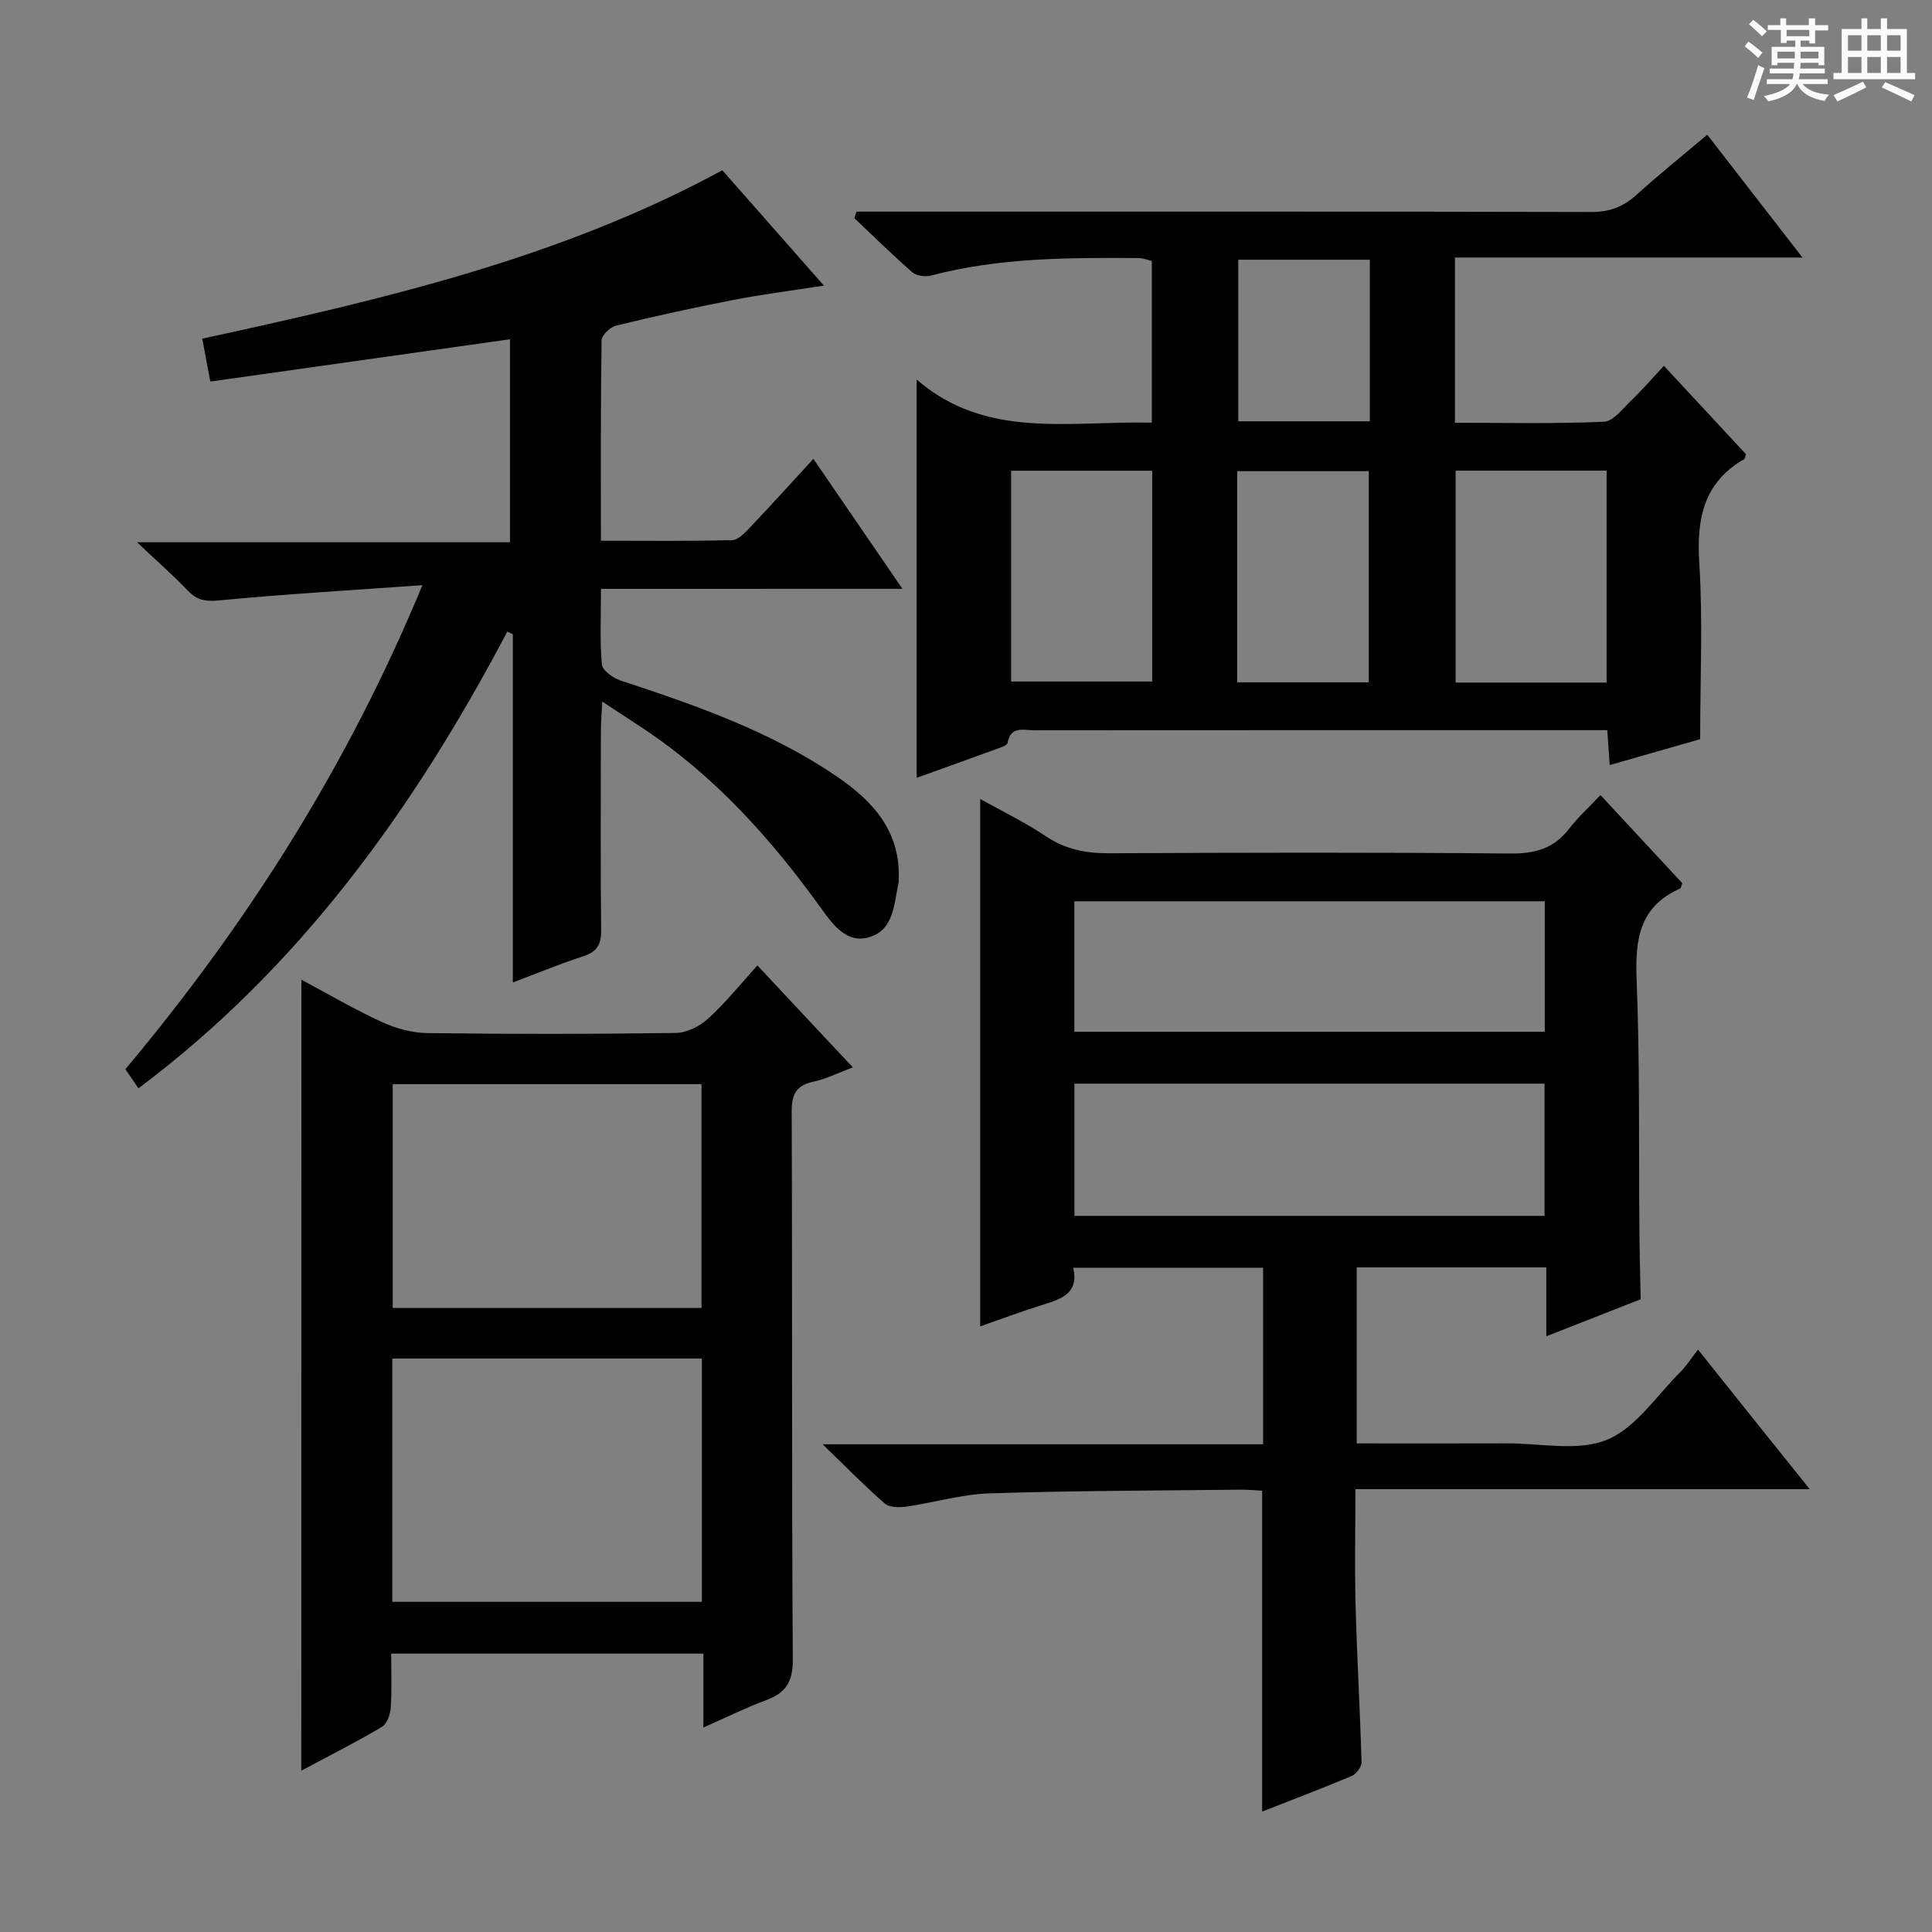 <svg enable-background="new 0 0 400 400" viewBox="0 0 400 400" xmlns="http://www.w3.org/2000/svg"><rect x="0" y="0" width="400" height="400" fill="#808080" stroke="none"/><path d="m361.2 9.6.8-1c.9.7 1.9 1.4 2.9 2.3l-.9 1.1c-1-1-2-1.8-2.8-2.4zm.5 10.6c.9-2.1 1.6-4.3 2.3-6.7.4.2.8.4 1.3.6-.7 2.1-1.5 4.3-2.2 6.6zm.4-15.2.9-.9c1 .8 2 1.6 2.8 2.4l-1 1c-.9-.9-1.8-1.7-2.7-2.5zm12.5-1.2h1.2v1.4h2.7v1.1h-2.7v2.7h-1.2v-.6h-1.8v1.3h4.9v3.8h-1.2v-.5h-3.7c0 .4-.1.9-.1 1.2h5.1v1h-5.2c0 .5-.1.9-.2 1.2h6v1h-5.2c1.1 1.3 2.9 2 5.5 2.2-.4.4-.7.8-.9 1.3-2.9-.5-4.8-1.6-5.7-3.5h-.1c-.8 1.7-2.7 2.9-5.9 3.6-.2-.4-.6-.8-.9-1.1 2.8-.6 4.6-1.4 5.4-2.5h-4.8v-1h5.3c.1-.3.2-.7.2-1.2h-4.9v-1h5c0-.4 0-.8.1-1.2h-3.5v.5h-1.2v-3.8h4.9v-1.3h-1.8v.5h-1.2v-2.7h-2.7v-1h2.6v-1.4h1.2v1.4h4.7v-1.4zm-6.6 8.3h3.6c0-.4 0-.9 0-1.4h-3.6zm1.9-4.6h4.7v-1.3h-4.7zm6.6 3.2h-3.7v1.4h3.7z" fill="#fafbfa"/><path d="m385.3 3.8h1.3v2.2h2.8v-2.2h1.3v2.2h4.1v9.1h1.7v1.3h-16.9v-1.3h1.7v-9.1h4.1v-2.2zm.4 13.1.7 1.2c-1.8.9-3.8 1.9-6 2.9-.2-.4-.5-.8-.8-1.3 2.3-1 4.3-1.9 6.1-2.8zm-3.1-6.4h2.8v-3.2h-2.8zm0 4.6h2.8v-3.3h-2.8zm4-4.6h2.8v-3.2h-2.8zm0 4.6h2.8v-3.3h-2.8zm3.7 1.9c2.1.9 4.1 1.8 6.1 2.7l-.7 1.3c-2.2-1.1-4.2-2-6.1-2.9zm3.2-9.7h-2.8v3.2h2.8zm-2.8 7.8h2.8v-3.3h-2.8z" fill="#fafbfa"/><g fill="#010000"><path d="m374.69 308.32c-31.88 0-62.63 0-94.07 0 0 8.33-.17 16.25.04 24.15.29 10.8.93 21.58 1.23 32.38.03.95-1.08 2.44-2.02 2.84-6.09 2.57-12.27 4.91-18.56 7.38 0-22.25 0-44.11 0-66.44-1.36-.06-2.98-.23-4.6-.21-17.31.2-34.63.2-51.93.77-5.74.19-11.42 1.92-17.15 2.74-1.45.21-3.48.19-4.44-.64-4.1-3.56-7.9-7.46-12.88-12.27h91.2c0-12.36 0-24.25 0-36.55-12.87 0-25.9 0-39.31 0 1.2 5.2-2.3 6.43-6.12 7.61-4.59 1.43-9.1 3.13-13.14 4.53 0-36.33 0-72.7 0-109.18 4.25 2.37 9.16 4.73 13.63 7.73 4.1 2.75 8.34 3.52 13.17 3.5 27.66-.14 55.32-.2 82.98.05 5.09.05 8.98-1.03 12.12-5.1 1.82-2.36 4.07-4.4 6.52-7 5.87 6.32 11.44 12.32 16.94 18.24-.23.58-.27 1.03-.47 1.12-8.34 3.69-9.32 10.42-8.99 18.7.69 17.3.43 34.64.58 51.97.04 4.79.17 9.57.26 14.36-6.27 2.46-12.54 4.92-19.53 7.66 0-5.18 0-9.57 0-14.26-13.27 0-26.02 0-39.26 0v36.44c10.48 0 20.77.03 31.06-.01 6.99-.03 14.75 1.73 20.75-.74 6-2.46 10.28-9.16 15.24-14.07 1.18-1.17 2.07-2.62 3.61-4.61 4.24 5.31 7.82 9.8 11.41 14.29 3.62 4.51 7.26 9.04 11.73 14.62zm-54.86-121.72c-32.87 0-65.19 0-97.4 0v27.02h97.4c0-9.17 0-17.96 0-27.02zm-.05 37.76c-32.77 0-65 0-97.33 0v27.37h97.33c0-9.19 0-18.11 0-27.37z"/><path d="m353.47 27.89c6.4 8.26 12.67 16.34 19.71 25.43-24.7 0-48.22 0-71.95 0v34.21c10.31 0 20.59.24 30.83-.21 1.97-.09 3.95-2.75 5.71-4.44 2.26-2.17 4.31-4.56 6.72-7.14 5.98 6.44 11.51 12.39 16.98 18.28-.14.47-.14.91-.33 1.02-8.44 4.87-9.9 12.34-9.32 21.49.75 11.91.18 23.9.18 36.51-5.52 1.58-11.98 3.43-18.73 5.36-.17-2.48-.31-4.45-.5-7.23-1.59 0-3.16 0-4.74 0-38 0-75.99-.01-113.99.02-2.13 0-4.79-.94-5.43 2.61-.11.59-1.6 1.02-2.51 1.35-5.44 1.99-10.89 3.94-16.31 5.89 0-27.3 0-54.43 0-82.46 14.34 12.46 31.64 8.53 48.68 8.92 0-11.37 0-22.28 0-33.47-.82-.19-1.74-.59-2.67-.6-14.47-.1-28.93-.11-43.09 3.63-1.17.31-2.98.05-3.84-.7-4.12-3.59-8.01-7.44-11.99-11.2.16-.45.32-.9.48-1.35h5.63c48.83 0 97.66-.04 146.48.08 3.8.01 6.62-1.07 9.37-3.57 4.68-4.24 9.62-8.19 14.63-12.43zm-20.84 113.43c0-14.78 0-29.29 0-43.88-10.61 0-20.85 0-31.26 0v43.88zm-94.08-43.86c-10.07 0-19.51 0-29.21 0v43.64h29.21c0-14.76 0-29.03 0-43.64zm17.59 43.81h27.25c0-14.82 0-29.31 0-43.72-9.33 0-18.23 0-27.25 0zm.23-87.5v33.45h27.24c0-11.27 0-22.18 0-33.45-9.1 0-17.99 0-27.24 0z"/><path d="m124.43 121.92c0 5.76-.27 10.75.19 15.67.12 1.25 2.37 2.82 3.93 3.33 15.52 5.1 30.9 10.47 44.55 19.73 7.62 5.17 13.44 11.5 12.96 21.57-.01.17.03.34-.01.5-.97 4.3-.9 9.62-5.89 11.26-4.76 1.57-7.72-2.55-10.08-5.82-10.38-14.44-22.07-27.5-37.01-37.4-2.48-1.64-4.97-3.27-8.37-5.5-.13 2.5-.29 4.18-.29 5.87-.02 13.83-.1 27.66.05 41.49.03 2.97-.9 4.46-3.74 5.38-4.71 1.52-9.29 3.43-14.54 5.41 0-24.39 0-48.25 0-72.11-.38-.18-.77-.35-1.15-.53-19.23 36.5-42.81 69.42-76.36 94.55-1.01-1.48-1.83-2.67-2.71-3.95 25.11-29.98 45.86-62.47 61.5-100.22-14.8 1.06-28.48 1.85-42.11 3.16-2.82.27-4.56-.03-6.47-2.03-2.97-3.13-6.25-5.98-10.51-10.01h77.22c0-14.37 0-28.1 0-42.03-20.67 2.92-41.26 5.83-62.05 8.76-.66-3.54-1.11-5.93-1.66-8.88 37.01-8.07 73.86-16.51 107.67-34.87 6.87 7.8 13.67 15.52 21.03 23.88-6.74 1.05-12.76 1.81-18.7 2.96-8.14 1.58-16.25 3.36-24.31 5.32-1.23.3-3 1.98-3.02 3.05-.21 13.63-.14 27.26-.14 41.49 9.36 0 18.29.12 27.21-.13 1.31-.04 2.74-1.66 3.84-2.81 4.23-4.45 8.34-9.01 12.94-14.01 6.11 8.92 12.03 17.55 18.44 26.91-21.13.01-41.37.01-62.41.01z"/><path d="m62.4 202.84c5.81 3.1 11.1 6.21 16.65 8.75 2.9 1.33 6.26 2.26 9.42 2.3 17.16.22 34.33.22 51.49-.03 2.28-.03 4.96-1.42 6.7-3.01 3.54-3.22 6.56-7.01 10.15-10.96 6.52 6.97 12.86 13.74 19.76 21.1-3 1.12-5.47 2.37-8.08 2.94-3.55.77-4.59 2.49-4.58 6.16.15 37.83-.02 75.65.23 113.48.03 4.65-1.44 6.92-5.53 8.43-4.14 1.53-8.12 3.52-12.98 5.66 0-5.55 0-10.29 0-15.3-21.69 0-42.78 0-64.64 0 0 3.71.16 7.47-.09 11.2-.09 1.39-.78 3.35-1.84 3.98-5.27 3.12-10.75 5.89-16.68 9.06.02-54.7.02-108.88.02-163.76zm18.82 128.8h64.1c0-16.95 0-33.53 0-50.37-21.47 0-42.67 0-64.1 0zm64.02-60.83c0-15.59 0-30.99 0-46.35-21.58 0-42.81 0-63.93 0v46.35z"/></g></svg>